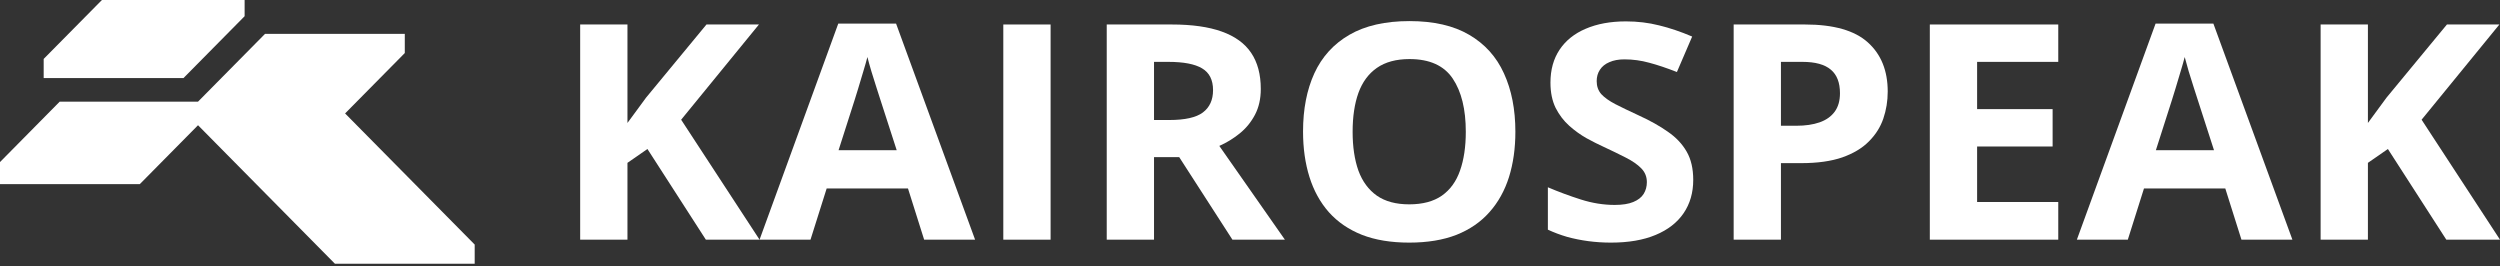 <svg width="263" height="28" viewBox="0 0 263 28" fill="none" xmlns="http://www.w3.org/2000/svg">
<rect x="0" y="0" width="263" height="28" fill="#333333" stroke="none"/>
<path d="M79.905 25.214H74.257L68.111 15.675L66.009 17.131V25.214H61.034V2.576H66.009V12.935C66.34 12.491 66.667 12.047 66.988 11.603C67.308 11.159 67.635 10.715 67.966 10.271L74.321 2.576H79.841L71.657 12.594L79.905 25.214Z" fill="white"/>
<path d="M97.22 25.214L95.519 19.825H86.966L85.265 25.214H79.905L88.186 2.483H94.267L102.58 25.214H97.22ZM94.332 15.799L92.63 10.534C92.523 10.184 92.379 9.735 92.197 9.187C92.026 8.63 91.85 8.067 91.668 7.5C91.496 6.922 91.358 6.421 91.251 5.998C91.144 6.421 90.994 6.947 90.801 7.577C90.619 8.196 90.443 8.785 90.272 9.342C90.1 9.9 89.977 10.297 89.903 10.534L88.218 15.799H94.332Z" fill="white"/>
<path d="M105.548 25.214V2.576H110.523V25.214H105.548Z" fill="white"/>
<path d="M123.264 2.576C125.393 2.576 127.147 2.823 128.527 3.319C129.918 3.814 130.951 4.563 131.624 5.564C132.298 6.565 132.635 7.83 132.635 9.358C132.635 10.39 132.432 11.293 132.026 12.068C131.619 12.842 131.084 13.497 130.421 14.034C129.758 14.571 129.041 15.009 128.271 15.35L135.171 25.214H129.651L124.05 16.527H121.403V25.214H116.428V2.576H123.264ZM122.911 6.509H121.403V12.625H123.007C124.655 12.625 125.832 12.362 126.538 11.835C127.254 11.298 127.613 10.514 127.613 9.482C127.613 8.408 127.228 7.644 126.457 7.19C125.698 6.736 124.516 6.509 122.911 6.509Z" fill="white"/>
<path d="M159.418 13.864C159.418 15.608 159.193 17.198 158.744 18.633C158.294 20.057 157.61 21.286 156.69 22.318C155.78 23.35 154.625 24.145 153.224 24.703C151.822 25.25 150.164 25.523 148.249 25.523C146.334 25.523 144.676 25.25 143.275 24.703C141.873 24.145 140.712 23.35 139.792 22.318C138.883 21.286 138.204 20.052 137.754 18.617C137.305 17.182 137.08 15.588 137.08 13.833C137.08 11.489 137.476 9.451 138.268 7.716C139.07 5.972 140.3 4.62 141.959 3.66C143.617 2.699 145.724 2.219 148.281 2.219C150.827 2.219 152.919 2.699 154.555 3.66C156.203 4.62 157.423 5.972 158.214 7.716C159.017 9.461 159.418 11.51 159.418 13.864ZM142.296 13.864C142.296 15.443 142.499 16.806 142.905 17.951C143.323 19.087 143.97 19.964 144.847 20.584C145.724 21.193 146.858 21.497 148.249 21.497C149.661 21.497 150.806 21.193 151.683 20.584C152.56 19.964 153.197 19.087 153.593 17.951C153.999 16.806 154.202 15.443 154.202 13.864C154.202 11.489 153.742 9.621 152.822 8.258C151.902 6.896 150.389 6.214 148.281 6.214C146.88 6.214 145.735 6.524 144.847 7.143C143.97 7.753 143.323 8.63 142.905 9.776C142.499 10.911 142.296 12.274 142.296 13.864Z" fill="white"/>
<path d="M178.128 18.927C178.128 20.269 177.791 21.435 177.117 22.426C176.443 23.417 175.459 24.181 174.165 24.718C172.881 25.255 171.319 25.523 169.479 25.523C168.666 25.523 167.869 25.472 167.088 25.368C166.318 25.265 165.574 25.116 164.858 24.919C164.152 24.713 163.478 24.46 162.836 24.161V19.701C163.948 20.176 165.104 20.605 166.302 20.986C167.5 21.368 168.687 21.559 169.864 21.559C170.677 21.559 171.33 21.456 171.822 21.25C172.325 21.043 172.688 20.759 172.913 20.398C173.138 20.037 173.25 19.624 173.25 19.159C173.25 18.591 173.052 18.106 172.656 17.704C172.261 17.301 171.715 16.924 171.02 16.573C170.335 16.222 169.559 15.846 168.693 15.443C168.147 15.195 167.553 14.896 166.912 14.545C166.27 14.184 165.66 13.745 165.082 13.229C164.505 12.713 164.029 12.088 163.654 11.355C163.29 10.612 163.108 9.724 163.108 8.692C163.108 7.34 163.429 6.183 164.071 5.223C164.713 4.263 165.628 3.53 166.815 3.025C168.013 2.509 169.426 2.25 171.052 2.25C172.271 2.25 173.432 2.39 174.534 2.669C175.646 2.937 176.807 3.329 178.016 3.845L176.411 7.577C175.331 7.154 174.363 6.829 173.507 6.602C172.651 6.364 171.779 6.245 170.891 6.245C170.271 6.245 169.741 6.343 169.303 6.54C168.864 6.725 168.532 6.994 168.308 7.345C168.083 7.685 167.971 8.083 167.971 8.537C167.971 9.074 168.131 9.528 168.452 9.9C168.784 10.261 169.276 10.612 169.928 10.953C170.592 11.293 171.415 11.691 172.4 12.145C173.598 12.692 174.619 13.265 175.465 13.864C176.32 14.452 176.978 15.149 177.438 15.954C177.898 16.749 178.128 17.74 178.128 18.927Z" fill="white"/>
<path d="M189.875 2.576C192.902 2.576 195.111 3.205 196.502 4.465C197.893 5.714 198.588 7.438 198.588 9.636C198.588 10.627 198.433 11.577 198.123 12.486C197.813 13.384 197.304 14.184 196.598 14.886C195.903 15.588 194.972 16.145 193.806 16.558C192.64 16.96 191.201 17.162 189.49 17.162H187.355V25.214H182.381V2.576H189.875ZM189.618 6.509H187.355V13.229H188.992C189.923 13.229 190.731 13.11 191.415 12.873C192.1 12.635 192.629 12.264 193.004 11.758C193.378 11.252 193.565 10.602 193.565 9.807C193.565 8.692 193.245 7.866 192.603 7.329C191.961 6.782 190.966 6.509 189.618 6.509Z" fill="white"/>
<path d="M216.529 25.214H203.017V2.576H216.529V6.509H207.992V11.479H215.935V15.412H207.992V21.25H216.529V25.214Z" fill="white"/>
<path d="M235.801 25.214L234.1 19.825H225.547L223.846 25.214H218.486L226.767 2.483H232.848L241.161 25.214H235.801ZM232.912 15.799L231.212 10.534C231.105 10.184 230.96 9.735 230.778 9.187C230.607 8.63 230.431 8.067 230.249 7.5C230.078 6.922 229.938 6.421 229.831 5.998C229.725 6.421 229.575 6.947 229.382 7.577C229.2 8.196 229.024 8.785 228.853 9.342C228.681 9.9 228.558 10.297 228.484 10.534L226.799 15.799H232.912Z" fill="white"/>
<path d="M263 25.214H257.352L251.206 15.675L249.104 17.131V25.214H244.129V2.576H249.104V12.935C249.435 12.491 249.762 12.047 250.083 11.603C250.404 11.159 250.73 10.715 251.062 10.271L257.416 2.576H262.936L254.752 12.594L263 25.214Z" fill="white"/>
<path d="M4.595 8.214V6.199L10.723 0H25.734V1.705L19.301 8.214H4.595Z" fill="white"/>
<path d="M20.832 10.694H6.28L0 17.049V19.373H14.705L20.832 13.174L35.231 27.743H49.937V25.728L36.304 11.934L42.584 5.58V3.565H27.879L20.832 10.694Z" fill="white"/>
</svg>
